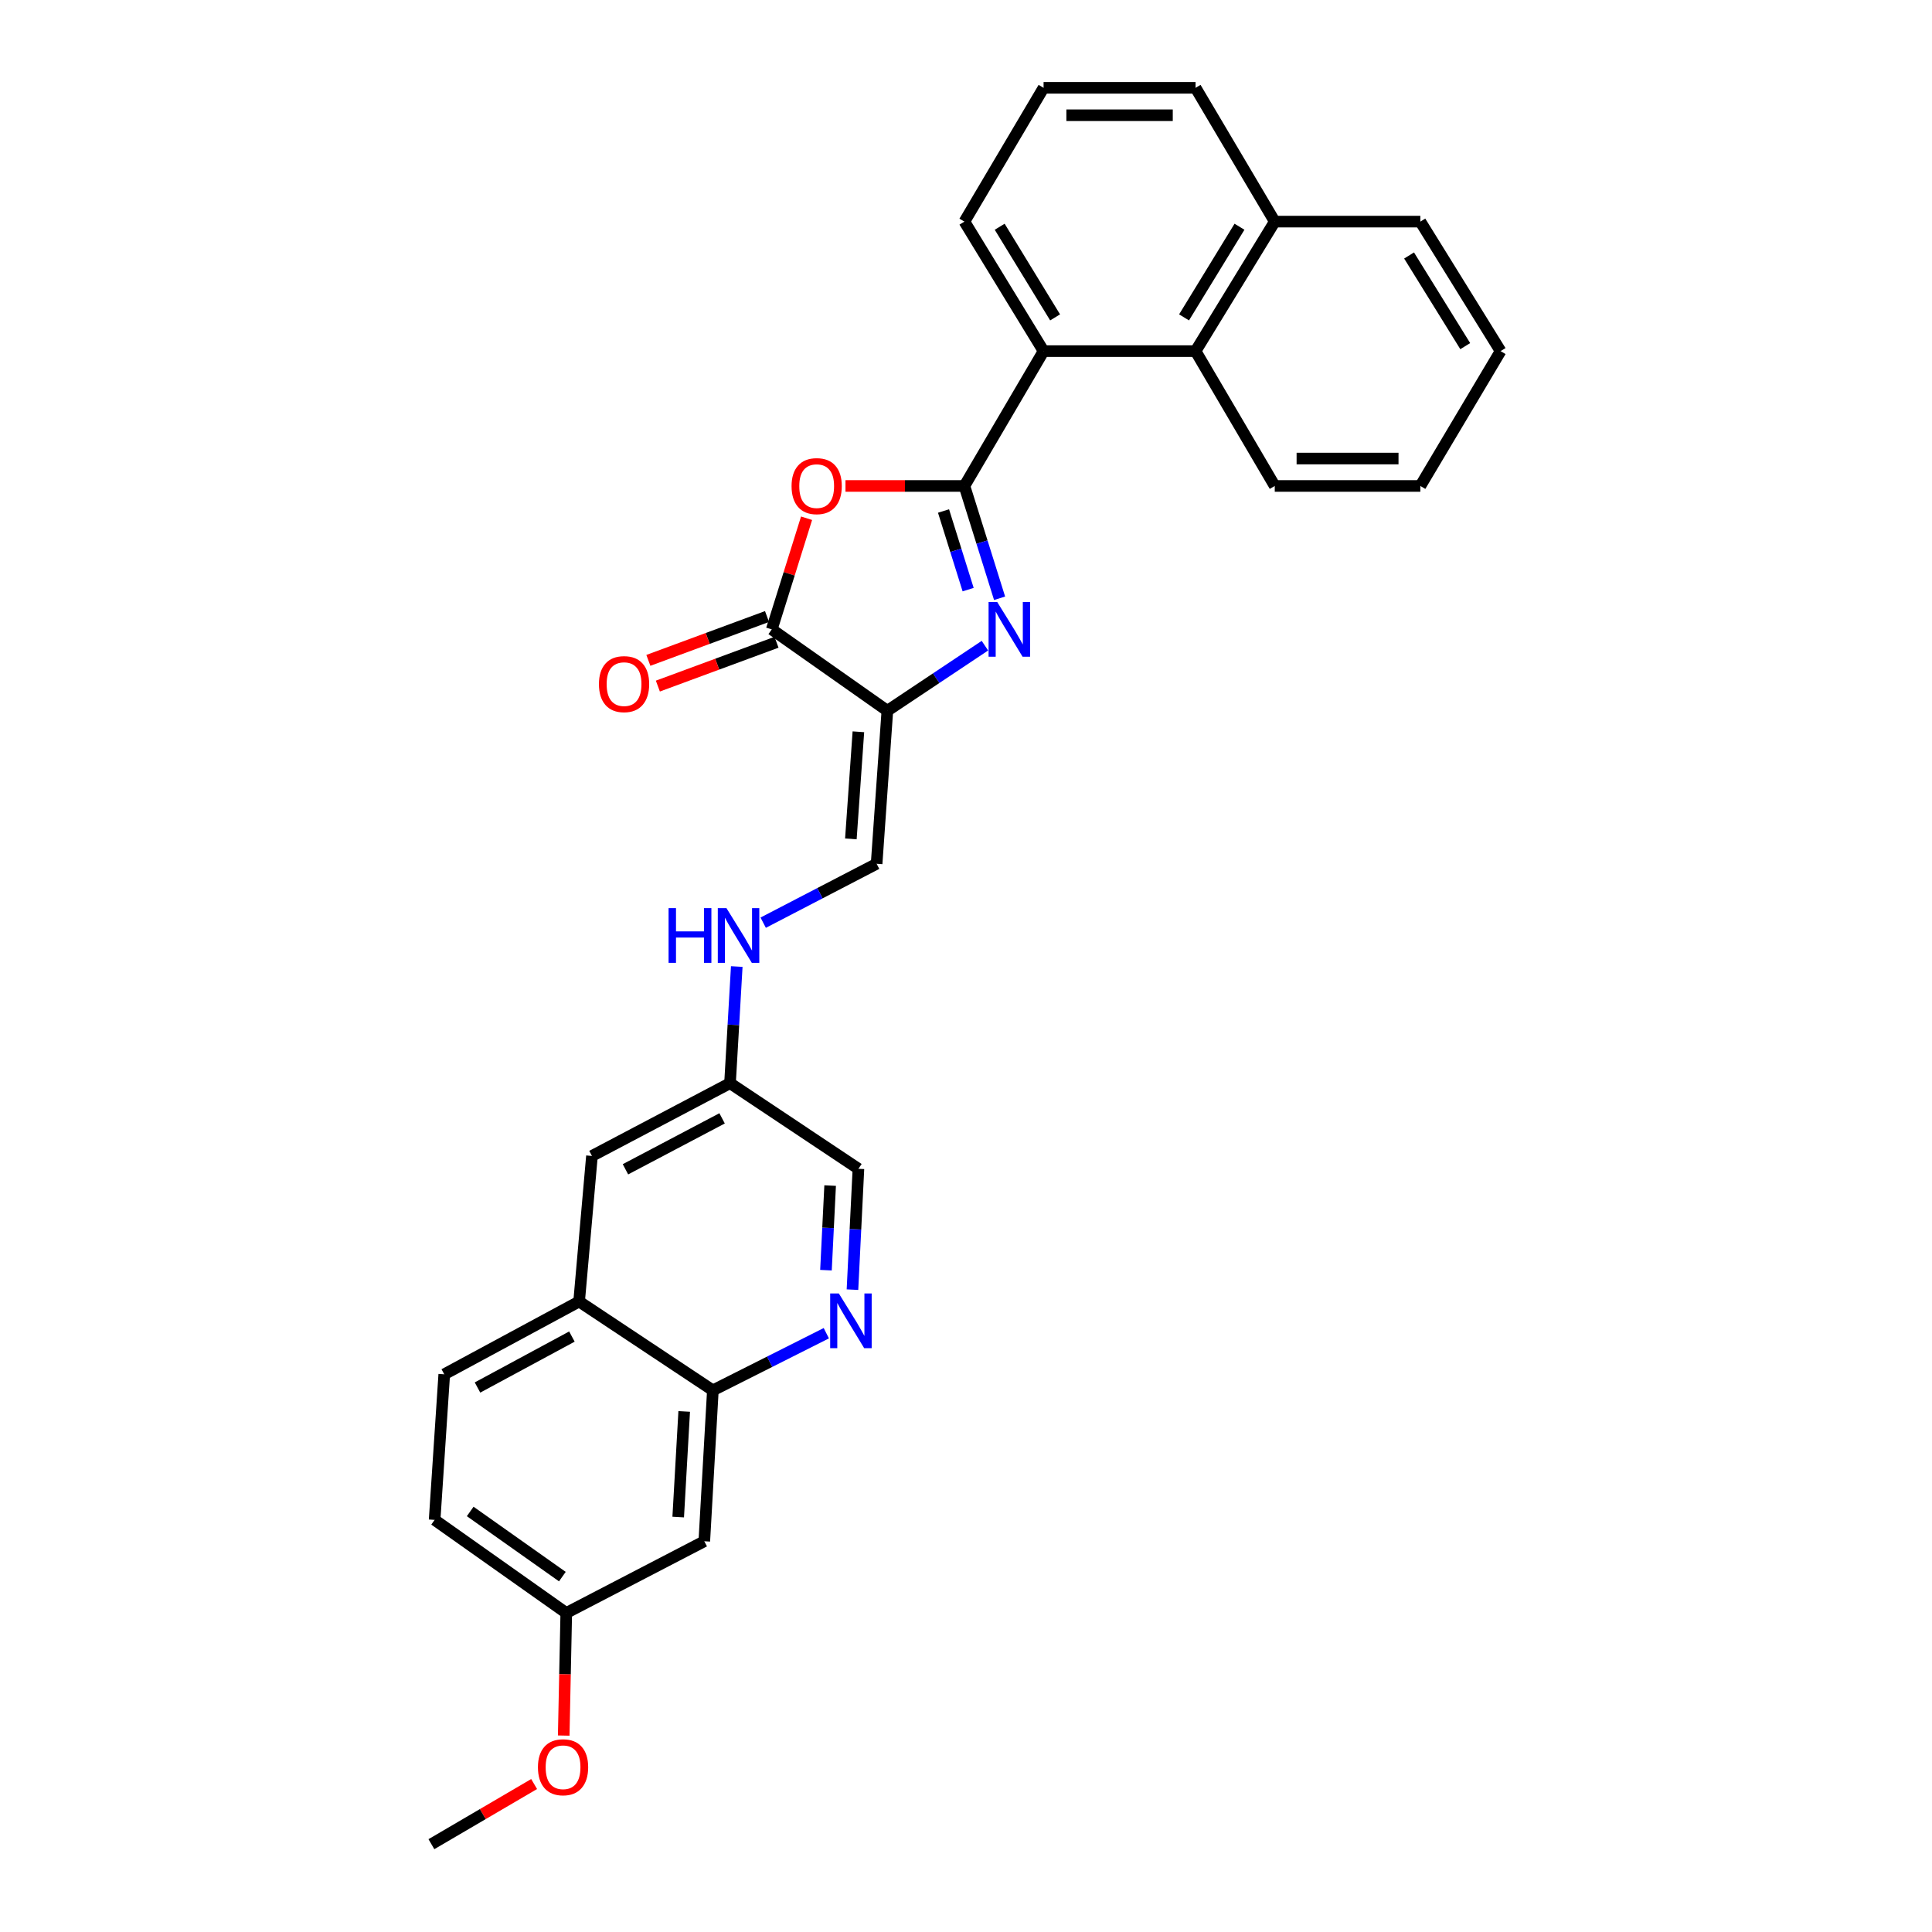 <?xml version='1.0' encoding='iso-8859-1'?>
<svg version='1.1' baseProfile='full'
              xmlns='http://www.w3.org/2000/svg'
                      xmlns:rdkit='http://www.rdkit.org/xml'
                      xmlns:xlink='http://www.w3.org/1999/xlink'
                  xml:space='preserve'
width='1000px' height='1000px' viewBox='0 0 1000 1000'>
<!-- END OF HEADER -->
<rect style='opacity:1.0;fill:#FFFFFF;stroke:none' width='1000' height='1000' x='0' y='0'> </rect>
<path class='bond-0' d='M 499.18,251.534 L 508.282,280.6' style='fill:none;fill-rule:evenodd;stroke:#000000;stroke-width:6px;stroke-linecap:butt;stroke-linejoin:miter;stroke-opacity:1' />
<path class='bond-0' d='M 508.282,280.6 L 517.384,309.666' style='fill:none;fill-rule:evenodd;stroke:#0000FF;stroke-width:6px;stroke-linecap:butt;stroke-linejoin:miter;stroke-opacity:1' />
<path class='bond-0' d='M 488.365,264.496 L 494.736,284.842' style='fill:none;fill-rule:evenodd;stroke:#000000;stroke-width:6px;stroke-linecap:butt;stroke-linejoin:miter;stroke-opacity:1' />
<path class='bond-0' d='M 494.736,284.842 L 501.108,305.188' style='fill:none;fill-rule:evenodd;stroke:#0000FF;stroke-width:6px;stroke-linecap:butt;stroke-linejoin:miter;stroke-opacity:1' />
<path class='bond-2' d='M 499.18,251.534 L 468.401,251.534' style='fill:none;fill-rule:evenodd;stroke:#000000;stroke-width:6px;stroke-linecap:butt;stroke-linejoin:miter;stroke-opacity:1' />
<path class='bond-2' d='M 468.401,251.534 L 437.623,251.534' style='fill:none;fill-rule:evenodd;stroke:#FF0000;stroke-width:6px;stroke-linecap:butt;stroke-linejoin:miter;stroke-opacity:1' />
<path class='bond-4' d='M 499.18,251.534 L 540.154,181.737' style='fill:none;fill-rule:evenodd;stroke:#000000;stroke-width:6px;stroke-linecap:butt;stroke-linejoin:miter;stroke-opacity:1' />
<path class='bond-1' d='M 509.79,334.2 L 484.542,351.041' style='fill:none;fill-rule:evenodd;stroke:#0000FF;stroke-width:6px;stroke-linecap:butt;stroke-linejoin:miter;stroke-opacity:1' />
<path class='bond-1' d='M 484.542,351.041 L 459.293,367.881' style='fill:none;fill-rule:evenodd;stroke:#000000;stroke-width:6px;stroke-linecap:butt;stroke-linejoin:miter;stroke-opacity:1' />
<path class='bond-5' d='M 459.293,367.881 L 453.734,447.086' style='fill:none;fill-rule:evenodd;stroke:#000000;stroke-width:6px;stroke-linecap:butt;stroke-linejoin:miter;stroke-opacity:1' />
<path class='bond-5' d='M 444.3,378.768 L 440.408,434.212' style='fill:none;fill-rule:evenodd;stroke:#000000;stroke-width:6px;stroke-linecap:butt;stroke-linejoin:miter;stroke-opacity:1' />
<path class='bond-29' d='M 459.293,367.881 L 399.464,325.771' style='fill:none;fill-rule:evenodd;stroke:#000000;stroke-width:6px;stroke-linecap:butt;stroke-linejoin:miter;stroke-opacity:1' />
<path class='bond-3' d='M 417.48,268.239 L 408.472,297.005' style='fill:none;fill-rule:evenodd;stroke:#FF0000;stroke-width:6px;stroke-linecap:butt;stroke-linejoin:miter;stroke-opacity:1' />
<path class='bond-3' d='M 408.472,297.005 L 399.464,325.771' style='fill:none;fill-rule:evenodd;stroke:#000000;stroke-width:6px;stroke-linecap:butt;stroke-linejoin:miter;stroke-opacity:1' />
<path class='bond-12' d='M 397.004,319.114 L 366.297,330.459' style='fill:none;fill-rule:evenodd;stroke:#000000;stroke-width:6px;stroke-linecap:butt;stroke-linejoin:miter;stroke-opacity:1' />
<path class='bond-12' d='M 366.297,330.459 L 335.589,341.805' style='fill:none;fill-rule:evenodd;stroke:#FF0000;stroke-width:6px;stroke-linecap:butt;stroke-linejoin:miter;stroke-opacity:1' />
<path class='bond-12' d='M 401.924,332.428 L 371.216,343.774' style='fill:none;fill-rule:evenodd;stroke:#000000;stroke-width:6px;stroke-linecap:butt;stroke-linejoin:miter;stroke-opacity:1' />
<path class='bond-12' d='M 371.216,343.774 L 340.508,355.119' style='fill:none;fill-rule:evenodd;stroke:#FF0000;stroke-width:6px;stroke-linecap:butt;stroke-linejoin:miter;stroke-opacity:1' />
<path class='bond-7' d='M 540.154,181.737 L 618.823,181.737' style='fill:none;fill-rule:evenodd;stroke:#000000;stroke-width:6px;stroke-linecap:butt;stroke-linejoin:miter;stroke-opacity:1' />
<path class='bond-20' d='M 540.154,181.737 L 499.18,114.708' style='fill:none;fill-rule:evenodd;stroke:#000000;stroke-width:6px;stroke-linecap:butt;stroke-linejoin:miter;stroke-opacity:1' />
<path class='bond-20' d='M 546.119,164.279 L 517.437,117.359' style='fill:none;fill-rule:evenodd;stroke:#000000;stroke-width:6px;stroke-linecap:butt;stroke-linejoin:miter;stroke-opacity:1' />
<path class='bond-11' d='M 453.734,447.086 L 424.38,462.333' style='fill:none;fill-rule:evenodd;stroke:#000000;stroke-width:6px;stroke-linecap:butt;stroke-linejoin:miter;stroke-opacity:1' />
<path class='bond-11' d='M 424.38,462.333 L 395.026,477.58' style='fill:none;fill-rule:evenodd;stroke:#0000FF;stroke-width:6px;stroke-linecap:butt;stroke-linejoin:miter;stroke-opacity:1' />
<path class='bond-6' d='M 441.234,667.523 L 442.776,636.245' style='fill:none;fill-rule:evenodd;stroke:#0000FF;stroke-width:6px;stroke-linecap:butt;stroke-linejoin:miter;stroke-opacity:1' />
<path class='bond-6' d='M 442.776,636.245 L 444.318,604.968' style='fill:none;fill-rule:evenodd;stroke:#000000;stroke-width:6px;stroke-linecap:butt;stroke-linejoin:miter;stroke-opacity:1' />
<path class='bond-6' d='M 427.519,657.441 L 428.599,635.546' style='fill:none;fill-rule:evenodd;stroke:#0000FF;stroke-width:6px;stroke-linecap:butt;stroke-linejoin:miter;stroke-opacity:1' />
<path class='bond-6' d='M 428.599,635.546 L 429.678,613.652' style='fill:none;fill-rule:evenodd;stroke:#000000;stroke-width:6px;stroke-linecap:butt;stroke-linejoin:miter;stroke-opacity:1' />
<path class='bond-8' d='M 427.698,690.069 L 398.338,704.856' style='fill:none;fill-rule:evenodd;stroke:#0000FF;stroke-width:6px;stroke-linecap:butt;stroke-linejoin:miter;stroke-opacity:1' />
<path class='bond-8' d='M 398.338,704.856 L 368.977,719.643' style='fill:none;fill-rule:evenodd;stroke:#000000;stroke-width:6px;stroke-linecap:butt;stroke-linejoin:miter;stroke-opacity:1' />
<path class='bond-16' d='M 618.823,181.737 L 659.814,114.708' style='fill:none;fill-rule:evenodd;stroke:#000000;stroke-width:6px;stroke-linecap:butt;stroke-linejoin:miter;stroke-opacity:1' />
<path class='bond-16' d='M 612.862,164.277 L 641.555,117.357' style='fill:none;fill-rule:evenodd;stroke:#000000;stroke-width:6px;stroke-linecap:butt;stroke-linejoin:miter;stroke-opacity:1' />
<path class='bond-22' d='M 618.823,181.737 L 659.814,251.534' style='fill:none;fill-rule:evenodd;stroke:#000000;stroke-width:6px;stroke-linecap:butt;stroke-linejoin:miter;stroke-opacity:1' />
<path class='bond-9' d='M 368.977,719.643 L 364.546,797.752' style='fill:none;fill-rule:evenodd;stroke:#000000;stroke-width:6px;stroke-linecap:butt;stroke-linejoin:miter;stroke-opacity:1' />
<path class='bond-9' d='M 354.141,730.555 L 351.039,785.232' style='fill:none;fill-rule:evenodd;stroke:#000000;stroke-width:6px;stroke-linecap:butt;stroke-linejoin:miter;stroke-opacity:1' />
<path class='bond-32' d='M 368.977,719.643 L 299.748,673.661' style='fill:none;fill-rule:evenodd;stroke:#000000;stroke-width:6px;stroke-linecap:butt;stroke-linejoin:miter;stroke-opacity:1' />
<path class='bond-18' d='M 364.546,797.752 L 293.1,834.871' style='fill:none;fill-rule:evenodd;stroke:#000000;stroke-width:6px;stroke-linecap:butt;stroke-linejoin:miter;stroke-opacity:1' />
<path class='bond-10' d='M 299.748,673.661 L 306.396,598.32' style='fill:none;fill-rule:evenodd;stroke:#000000;stroke-width:6px;stroke-linecap:butt;stroke-linejoin:miter;stroke-opacity:1' />
<path class='bond-14' d='M 299.748,673.661 L 229.943,711.332' style='fill:none;fill-rule:evenodd;stroke:#000000;stroke-width:6px;stroke-linecap:butt;stroke-linejoin:miter;stroke-opacity:1' />
<path class='bond-14' d='M 296.018,691.803 L 247.155,718.173' style='fill:none;fill-rule:evenodd;stroke:#000000;stroke-width:6px;stroke-linecap:butt;stroke-linejoin:miter;stroke-opacity:1' />
<path class='bond-15' d='M 381.344,500.279 L 379.601,530.464' style='fill:none;fill-rule:evenodd;stroke:#0000FF;stroke-width:6px;stroke-linecap:butt;stroke-linejoin:miter;stroke-opacity:1' />
<path class='bond-15' d='M 379.601,530.464 L 377.857,560.65' style='fill:none;fill-rule:evenodd;stroke:#000000;stroke-width:6px;stroke-linecap:butt;stroke-linejoin:miter;stroke-opacity:1' />
<path class='bond-13' d='M 306.396,598.32 L 377.857,560.65' style='fill:none;fill-rule:evenodd;stroke:#000000;stroke-width:6px;stroke-linecap:butt;stroke-linejoin:miter;stroke-opacity:1' />
<path class='bond-13' d='M 323.734,605.226 L 373.757,578.857' style='fill:none;fill-rule:evenodd;stroke:#000000;stroke-width:6px;stroke-linecap:butt;stroke-linejoin:miter;stroke-opacity:1' />
<path class='bond-19' d='M 229.943,711.332 L 224.959,786.688' style='fill:none;fill-rule:evenodd;stroke:#000000;stroke-width:6px;stroke-linecap:butt;stroke-linejoin:miter;stroke-opacity:1' />
<path class='bond-17' d='M 377.857,560.65 L 444.318,604.968' style='fill:none;fill-rule:evenodd;stroke:#000000;stroke-width:6px;stroke-linecap:butt;stroke-linejoin:miter;stroke-opacity:1' />
<path class='bond-25' d='M 659.814,114.708 L 735.17,114.708' style='fill:none;fill-rule:evenodd;stroke:#000000;stroke-width:6px;stroke-linecap:butt;stroke-linejoin:miter;stroke-opacity:1' />
<path class='bond-30' d='M 659.814,114.708 L 618.823,45.455' style='fill:none;fill-rule:evenodd;stroke:#000000;stroke-width:6px;stroke-linecap:butt;stroke-linejoin:miter;stroke-opacity:1' />
<path class='bond-21' d='M 293.1,834.871 L 292.438,866.6' style='fill:none;fill-rule:evenodd;stroke:#000000;stroke-width:6px;stroke-linecap:butt;stroke-linejoin:miter;stroke-opacity:1' />
<path class='bond-21' d='M 292.438,866.6 L 291.777,898.329' style='fill:none;fill-rule:evenodd;stroke:#FF0000;stroke-width:6px;stroke-linecap:butt;stroke-linejoin:miter;stroke-opacity:1' />
<path class='bond-33' d='M 293.1,834.871 L 224.959,786.688' style='fill:none;fill-rule:evenodd;stroke:#000000;stroke-width:6px;stroke-linecap:butt;stroke-linejoin:miter;stroke-opacity:1' />
<path class='bond-33' d='M 291.074,816.053 L 243.375,782.326' style='fill:none;fill-rule:evenodd;stroke:#000000;stroke-width:6px;stroke-linecap:butt;stroke-linejoin:miter;stroke-opacity:1' />
<path class='bond-23' d='M 499.18,114.708 L 540.154,45.455' style='fill:none;fill-rule:evenodd;stroke:#000000;stroke-width:6px;stroke-linecap:butt;stroke-linejoin:miter;stroke-opacity:1' />
<path class='bond-26' d='M 276.462,923.412 L 249.879,938.979' style='fill:none;fill-rule:evenodd;stroke:#FF0000;stroke-width:6px;stroke-linecap:butt;stroke-linejoin:miter;stroke-opacity:1' />
<path class='bond-26' d='M 249.879,938.979 L 223.295,954.545' style='fill:none;fill-rule:evenodd;stroke:#000000;stroke-width:6px;stroke-linecap:butt;stroke-linejoin:miter;stroke-opacity:1' />
<path class='bond-27' d='M 659.814,251.534 L 735.17,251.534' style='fill:none;fill-rule:evenodd;stroke:#000000;stroke-width:6px;stroke-linecap:butt;stroke-linejoin:miter;stroke-opacity:1' />
<path class='bond-27' d='M 671.117,237.34 L 723.867,237.34' style='fill:none;fill-rule:evenodd;stroke:#000000;stroke-width:6px;stroke-linecap:butt;stroke-linejoin:miter;stroke-opacity:1' />
<path class='bond-24' d='M 540.154,45.455 L 618.823,45.455' style='fill:none;fill-rule:evenodd;stroke:#000000;stroke-width:6px;stroke-linecap:butt;stroke-linejoin:miter;stroke-opacity:1' />
<path class='bond-24' d='M 551.955,59.649 L 607.023,59.649' style='fill:none;fill-rule:evenodd;stroke:#000000;stroke-width:6px;stroke-linecap:butt;stroke-linejoin:miter;stroke-opacity:1' />
<path class='bond-31' d='M 735.17,114.708 L 776.705,181.737' style='fill:none;fill-rule:evenodd;stroke:#000000;stroke-width:6px;stroke-linecap:butt;stroke-linejoin:miter;stroke-opacity:1' />
<path class='bond-31' d='M 729.335,132.239 L 758.409,179.159' style='fill:none;fill-rule:evenodd;stroke:#000000;stroke-width:6px;stroke-linecap:butt;stroke-linejoin:miter;stroke-opacity:1' />
<path class='bond-28' d='M 735.17,251.534 L 776.705,181.737' style='fill:none;fill-rule:evenodd;stroke:#000000;stroke-width:6px;stroke-linecap:butt;stroke-linejoin:miter;stroke-opacity:1' />
<path  class='atom-1' d='M 516.167 311.611
L 525.447 326.611
Q 526.367 328.091, 527.847 330.771
Q 529.327 333.451, 529.407 333.611
L 529.407 311.611
L 533.167 311.611
L 533.167 339.931
L 529.287 339.931
L 519.327 323.531
Q 518.167 321.611, 516.927 319.411
Q 515.727 317.211, 515.367 316.531
L 515.367 339.931
L 511.687 339.931
L 511.687 311.611
L 516.167 311.611
' fill='#0000FF'/>
<path  class='atom-3' d='M 409.711 251.614
Q 409.711 244.814, 413.071 241.014
Q 416.431 237.214, 422.711 237.214
Q 428.991 237.214, 432.351 241.014
Q 435.711 244.814, 435.711 251.614
Q 435.711 258.494, 432.311 262.414
Q 428.911 266.294, 422.711 266.294
Q 416.471 266.294, 413.071 262.414
Q 409.711 258.534, 409.711 251.614
M 422.711 263.094
Q 427.031 263.094, 429.351 260.214
Q 431.711 257.294, 431.711 251.614
Q 431.711 246.054, 429.351 243.254
Q 427.031 240.414, 422.711 240.414
Q 418.391 240.414, 416.031 243.214
Q 413.711 246.014, 413.711 251.614
Q 413.711 257.334, 416.031 260.214
Q 418.391 263.094, 422.711 263.094
' fill='#FF0000'/>
<path  class='atom-7' d='M 434.179 669.492
L 443.459 684.492
Q 444.379 685.972, 445.859 688.652
Q 447.339 691.332, 447.419 691.492
L 447.419 669.492
L 451.179 669.492
L 451.179 697.812
L 447.299 697.812
L 437.339 681.412
Q 436.179 679.492, 434.939 677.292
Q 433.739 675.092, 433.379 674.412
L 433.379 697.812
L 429.699 697.812
L 429.699 669.492
L 434.179 669.492
' fill='#0000FF'/>
<path  class='atom-12' d='M 346.053 470.045
L 349.893 470.045
L 349.893 482.085
L 364.373 482.085
L 364.373 470.045
L 368.213 470.045
L 368.213 498.365
L 364.373 498.365
L 364.373 485.285
L 349.893 485.285
L 349.893 498.365
L 346.053 498.365
L 346.053 470.045
' fill='#0000FF'/>
<path  class='atom-12' d='M 376.013 470.045
L 385.293 485.045
Q 386.213 486.525, 387.693 489.205
Q 389.173 491.885, 389.253 492.045
L 389.253 470.045
L 393.013 470.045
L 393.013 498.365
L 389.133 498.365
L 379.173 481.965
Q 378.013 480.045, 376.773 477.845
Q 375.573 475.645, 375.213 474.965
L 375.213 498.365
L 371.533 498.365
L 371.533 470.045
L 376.013 470.045
' fill='#0000FF'/>
<path  class='atom-13' d='M 310.011 354.098
Q 310.011 347.298, 313.371 343.498
Q 316.731 339.698, 323.011 339.698
Q 329.291 339.698, 332.651 343.498
Q 336.011 347.298, 336.011 354.098
Q 336.011 360.978, 332.611 364.898
Q 329.211 368.778, 323.011 368.778
Q 316.771 368.778, 313.371 364.898
Q 310.011 361.018, 310.011 354.098
M 323.011 365.578
Q 327.331 365.578, 329.651 362.698
Q 332.011 359.778, 332.011 354.098
Q 332.011 348.538, 329.651 345.738
Q 327.331 342.898, 323.011 342.898
Q 318.691 342.898, 316.331 345.698
Q 314.011 348.498, 314.011 354.098
Q 314.011 359.818, 316.331 362.698
Q 318.691 365.578, 323.011 365.578
' fill='#FF0000'/>
<path  class='atom-22' d='M 278.436 914.723
Q 278.436 907.923, 281.796 904.123
Q 285.156 900.323, 291.436 900.323
Q 297.716 900.323, 301.076 904.123
Q 304.436 907.923, 304.436 914.723
Q 304.436 921.603, 301.036 925.523
Q 297.636 929.403, 291.436 929.403
Q 285.196 929.403, 281.796 925.523
Q 278.436 921.643, 278.436 914.723
M 291.436 926.203
Q 295.756 926.203, 298.076 923.323
Q 300.436 920.403, 300.436 914.723
Q 300.436 909.163, 298.076 906.363
Q 295.756 903.523, 291.436 903.523
Q 287.116 903.523, 284.756 906.323
Q 282.436 909.123, 282.436 914.723
Q 282.436 920.443, 284.756 923.323
Q 287.116 926.203, 291.436 926.203
' fill='#FF0000'/>
</svg>
